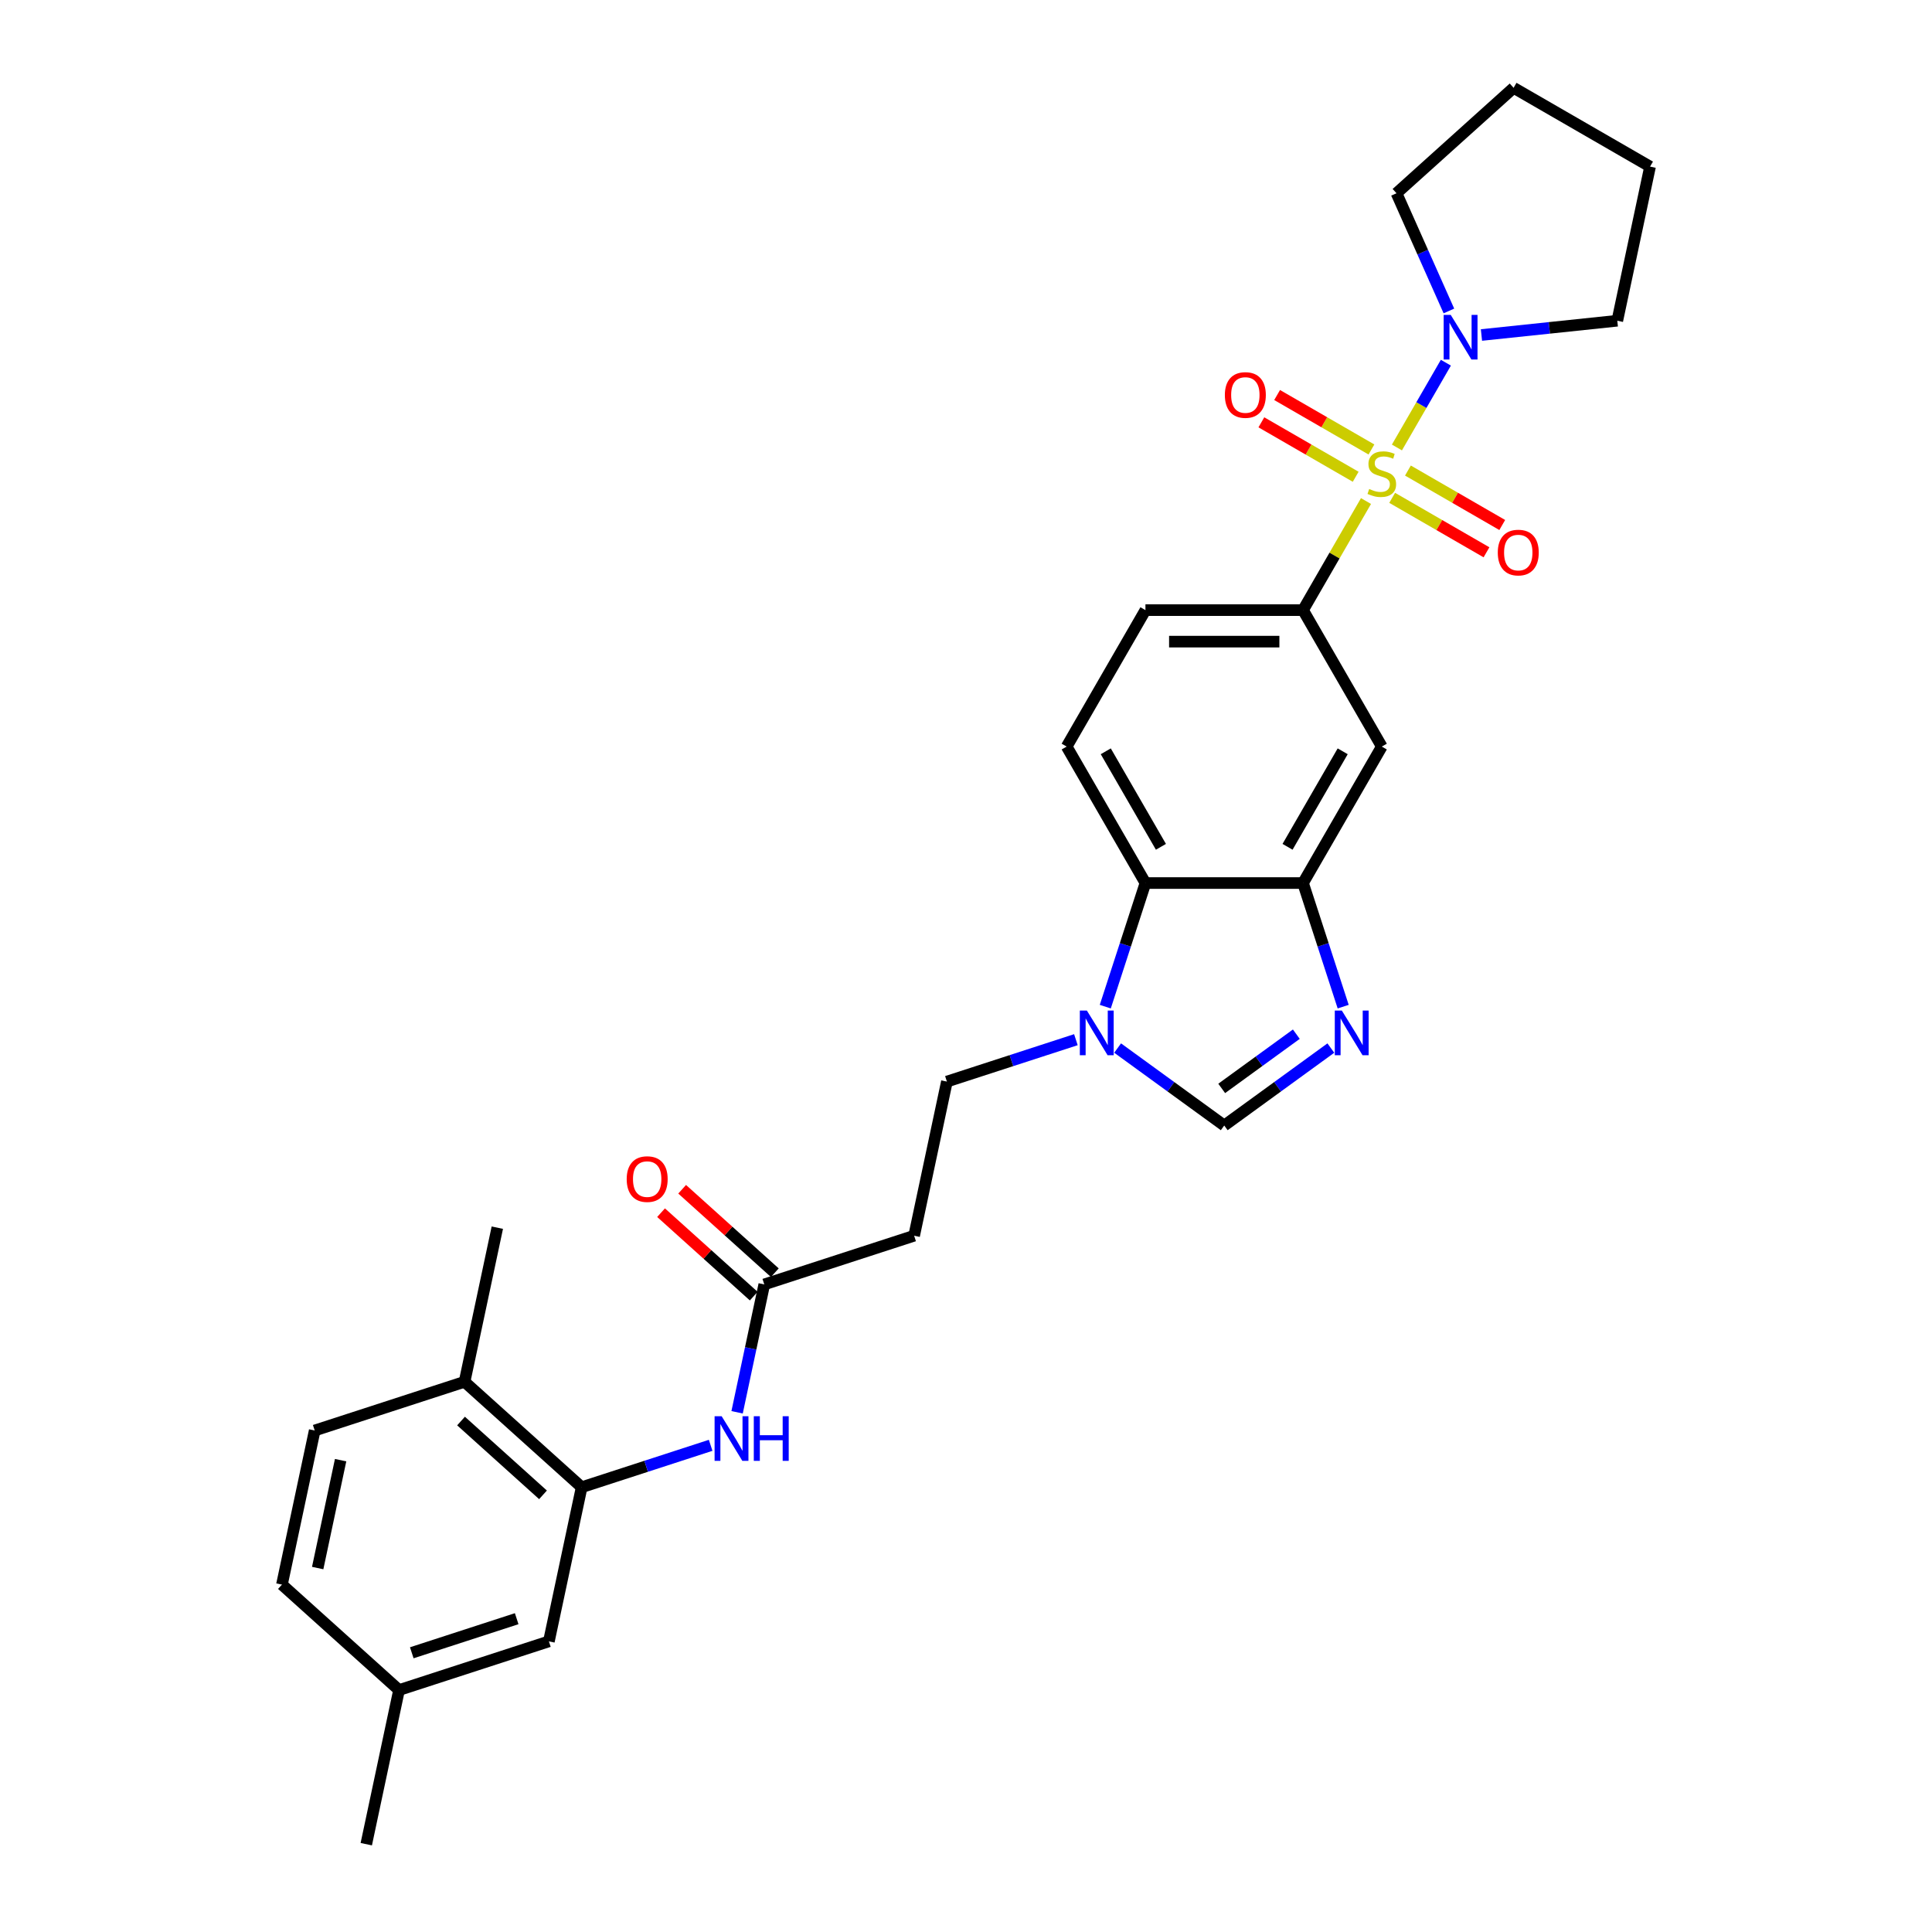 <?xml version='1.0' encoding='iso-8859-1'?>
<svg version='1.1' baseProfile='full'
              xmlns='http://www.w3.org/2000/svg'
                      xmlns:rdkit='http://www.rdkit.org/xml'
                      xmlns:xlink='http://www.w3.org/1999/xlink'
                  xml:space='preserve'
width='1000px' height='1000px' viewBox='0 0 1000 1000'>
<!-- END OF HEADER -->
<rect style='opacity:1.0;fill:#FFFFFF;stroke:none' width='1000' height='1000' x='0' y='0'> </rect>
<path class='bond-1' d='M 707.036,259.342 L 690.739,287.57' style='fill:none;fill-rule:evenodd;stroke:#CCCC00;stroke-width:6px;stroke-linecap:butt;stroke-linejoin:miter;stroke-opacity:1' />
<path class='bond-1' d='M 690.739,287.57 L 674.441,315.799' style='fill:none;fill-rule:evenodd;stroke:#000000;stroke-width:6px;stroke-linecap:butt;stroke-linejoin:miter;stroke-opacity:1' />
<path class='bond-2' d='M 723.046,231.612 L 735.713,209.672' style='fill:none;fill-rule:evenodd;stroke:#CCCC00;stroke-width:6px;stroke-linecap:butt;stroke-linejoin:miter;stroke-opacity:1' />
<path class='bond-2' d='M 735.713,209.672 L 748.38,187.732' style='fill:none;fill-rule:evenodd;stroke:#0000FF;stroke-width:6px;stroke-linecap:butt;stroke-linejoin:miter;stroke-opacity:1' />
<path class='bond-11' d='M 720.587,257.683 L 744.996,271.775' style='fill:none;fill-rule:evenodd;stroke:#CCCC00;stroke-width:6px;stroke-linecap:butt;stroke-linejoin:miter;stroke-opacity:1' />
<path class='bond-11' d='M 744.996,271.775 L 769.405,285.868' style='fill:none;fill-rule:evenodd;stroke:#FF0000;stroke-width:6px;stroke-linecap:butt;stroke-linejoin:miter;stroke-opacity:1' />
<path class='bond-11' d='M 728.743,243.556 L 753.152,257.649' style='fill:none;fill-rule:evenodd;stroke:#CCCC00;stroke-width:6px;stroke-linecap:butt;stroke-linejoin:miter;stroke-opacity:1' />
<path class='bond-11' d='M 753.152,257.649 L 777.561,271.742' style='fill:none;fill-rule:evenodd;stroke:#FF0000;stroke-width:6px;stroke-linecap:butt;stroke-linejoin:miter;stroke-opacity:1' />
<path class='bond-12' d='M 709.854,232.651 L 685.444,218.558' style='fill:none;fill-rule:evenodd;stroke:#CCCC00;stroke-width:6px;stroke-linecap:butt;stroke-linejoin:miter;stroke-opacity:1' />
<path class='bond-12' d='M 685.444,218.558 L 661.035,204.466' style='fill:none;fill-rule:evenodd;stroke:#FF0000;stroke-width:6px;stroke-linecap:butt;stroke-linejoin:miter;stroke-opacity:1' />
<path class='bond-12' d='M 701.698,246.777 L 677.289,232.685' style='fill:none;fill-rule:evenodd;stroke:#CCCC00;stroke-width:6px;stroke-linecap:butt;stroke-linejoin:miter;stroke-opacity:1' />
<path class='bond-12' d='M 677.289,232.685 L 652.879,218.592' style='fill:none;fill-rule:evenodd;stroke:#FF0000;stroke-width:6px;stroke-linecap:butt;stroke-linejoin:miter;stroke-opacity:1' />
<path class='bond-0' d='M 695.229,521.041 L 684.835,489.052' style='fill:none;fill-rule:evenodd;stroke:#0000FF;stroke-width:6px;stroke-linecap:butt;stroke-linejoin:miter;stroke-opacity:1' />
<path class='bond-0' d='M 684.835,489.052 L 674.441,457.062' style='fill:none;fill-rule:evenodd;stroke:#000000;stroke-width:6px;stroke-linecap:butt;stroke-linejoin:miter;stroke-opacity:1' />
<path class='bond-5' d='M 688.846,542.474 L 661.254,562.521' style='fill:none;fill-rule:evenodd;stroke:#0000FF;stroke-width:6px;stroke-linecap:butt;stroke-linejoin:miter;stroke-opacity:1' />
<path class='bond-5' d='M 661.254,562.521 L 633.662,582.568' style='fill:none;fill-rule:evenodd;stroke:#000000;stroke-width:6px;stroke-linecap:butt;stroke-linejoin:miter;stroke-opacity:1' />
<path class='bond-5' d='M 670.98,535.292 L 651.666,549.324' style='fill:none;fill-rule:evenodd;stroke:#0000FF;stroke-width:6px;stroke-linecap:butt;stroke-linejoin:miter;stroke-opacity:1' />
<path class='bond-5' d='M 651.666,549.324 L 632.351,563.357' style='fill:none;fill-rule:evenodd;stroke:#000000;stroke-width:6px;stroke-linecap:butt;stroke-linejoin:miter;stroke-opacity:1' />
<path class='bond-7' d='M 674.441,315.799 L 715.22,386.43' style='fill:none;fill-rule:evenodd;stroke:#000000;stroke-width:6px;stroke-linecap:butt;stroke-linejoin:miter;stroke-opacity:1' />
<path class='bond-16' d='M 674.441,315.799 L 592.882,315.799' style='fill:none;fill-rule:evenodd;stroke:#000000;stroke-width:6px;stroke-linecap:butt;stroke-linejoin:miter;stroke-opacity:1' />
<path class='bond-16' d='M 662.207,332.11 L 605.116,332.11' style='fill:none;fill-rule:evenodd;stroke:#000000;stroke-width:6px;stroke-linecap:butt;stroke-linejoin:miter;stroke-opacity:1' />
<path class='bond-23' d='M 749.95,160.948 L 736.388,130.488' style='fill:none;fill-rule:evenodd;stroke:#0000FF;stroke-width:6px;stroke-linecap:butt;stroke-linejoin:miter;stroke-opacity:1' />
<path class='bond-23' d='M 736.388,130.488 L 722.827,100.028' style='fill:none;fill-rule:evenodd;stroke:#000000;stroke-width:6px;stroke-linecap:butt;stroke-linejoin:miter;stroke-opacity:1' />
<path class='bond-24' d='M 766.798,173.4 L 801.954,169.705' style='fill:none;fill-rule:evenodd;stroke:#0000FF;stroke-width:6px;stroke-linecap:butt;stroke-linejoin:miter;stroke-opacity:1' />
<path class='bond-24' d='M 801.954,169.705 L 837.111,166.01' style='fill:none;fill-rule:evenodd;stroke:#000000;stroke-width:6px;stroke-linecap:butt;stroke-linejoin:miter;stroke-opacity:1' />
<path class='bond-3' d='M 572.094,521.041 L 582.488,489.052' style='fill:none;fill-rule:evenodd;stroke:#0000FF;stroke-width:6px;stroke-linecap:butt;stroke-linejoin:miter;stroke-opacity:1' />
<path class='bond-3' d='M 582.488,489.052 L 592.882,457.062' style='fill:none;fill-rule:evenodd;stroke:#000000;stroke-width:6px;stroke-linecap:butt;stroke-linejoin:miter;stroke-opacity:1' />
<path class='bond-15' d='M 556.881,538.137 L 523.497,548.985' style='fill:none;fill-rule:evenodd;stroke:#0000FF;stroke-width:6px;stroke-linecap:butt;stroke-linejoin:miter;stroke-opacity:1' />
<path class='bond-15' d='M 523.497,548.985 L 490.113,559.832' style='fill:none;fill-rule:evenodd;stroke:#000000;stroke-width:6px;stroke-linecap:butt;stroke-linejoin:miter;stroke-opacity:1' />
<path class='bond-31' d='M 578.478,542.474 L 606.07,562.521' style='fill:none;fill-rule:evenodd;stroke:#0000FF;stroke-width:6px;stroke-linecap:butt;stroke-linejoin:miter;stroke-opacity:1' />
<path class='bond-31' d='M 606.07,562.521 L 633.662,582.568' style='fill:none;fill-rule:evenodd;stroke:#000000;stroke-width:6px;stroke-linecap:butt;stroke-linejoin:miter;stroke-opacity:1' />
<path class='bond-4' d='M 674.441,457.062 L 715.22,386.43' style='fill:none;fill-rule:evenodd;stroke:#000000;stroke-width:6px;stroke-linecap:butt;stroke-linejoin:miter;stroke-opacity:1' />
<path class='bond-4' d='M 666.431,438.311 L 694.977,388.869' style='fill:none;fill-rule:evenodd;stroke:#000000;stroke-width:6px;stroke-linecap:butt;stroke-linejoin:miter;stroke-opacity:1' />
<path class='bond-30' d='M 674.441,457.062 L 592.882,457.062' style='fill:none;fill-rule:evenodd;stroke:#000000;stroke-width:6px;stroke-linecap:butt;stroke-linejoin:miter;stroke-opacity:1' />
<path class='bond-6' d='M 592.882,457.062 L 552.103,386.43' style='fill:none;fill-rule:evenodd;stroke:#000000;stroke-width:6px;stroke-linecap:butt;stroke-linejoin:miter;stroke-opacity:1' />
<path class='bond-6' d='M 600.892,438.311 L 572.346,388.869' style='fill:none;fill-rule:evenodd;stroke:#000000;stroke-width:6px;stroke-linecap:butt;stroke-linejoin:miter;stroke-opacity:1' />
<path class='bond-8' d='M 301.065,769.79 L 334.45,758.943' style='fill:none;fill-rule:evenodd;stroke:#000000;stroke-width:6px;stroke-linecap:butt;stroke-linejoin:miter;stroke-opacity:1' />
<path class='bond-8' d='M 334.45,758.943 L 367.834,748.096' style='fill:none;fill-rule:evenodd;stroke:#0000FF;stroke-width:6px;stroke-linecap:butt;stroke-linejoin:miter;stroke-opacity:1' />
<path class='bond-17' d='M 301.065,769.79 L 240.456,715.217' style='fill:none;fill-rule:evenodd;stroke:#000000;stroke-width:6px;stroke-linecap:butt;stroke-linejoin:miter;stroke-opacity:1' />
<path class='bond-17' d='M 281.059,773.726 L 238.632,735.525' style='fill:none;fill-rule:evenodd;stroke:#000000;stroke-width:6px;stroke-linecap:butt;stroke-linejoin:miter;stroke-opacity:1' />
<path class='bond-18' d='M 301.065,769.79 L 284.108,849.566' style='fill:none;fill-rule:evenodd;stroke:#000000;stroke-width:6px;stroke-linecap:butt;stroke-linejoin:miter;stroke-opacity:1' />
<path class='bond-9' d='M 381.52,730.999 L 388.555,697.905' style='fill:none;fill-rule:evenodd;stroke:#0000FF;stroke-width:6px;stroke-linecap:butt;stroke-linejoin:miter;stroke-opacity:1' />
<path class='bond-9' d='M 388.555,697.905 L 395.589,664.811' style='fill:none;fill-rule:evenodd;stroke:#000000;stroke-width:6px;stroke-linecap:butt;stroke-linejoin:miter;stroke-opacity:1' />
<path class='bond-10' d='M 395.589,664.811 L 473.156,639.608' style='fill:none;fill-rule:evenodd;stroke:#000000;stroke-width:6px;stroke-linecap:butt;stroke-linejoin:miter;stroke-opacity:1' />
<path class='bond-19' d='M 401.046,658.75 L 377.062,637.155' style='fill:none;fill-rule:evenodd;stroke:#000000;stroke-width:6px;stroke-linecap:butt;stroke-linejoin:miter;stroke-opacity:1' />
<path class='bond-19' d='M 377.062,637.155 L 353.078,615.559' style='fill:none;fill-rule:evenodd;stroke:#FF0000;stroke-width:6px;stroke-linecap:butt;stroke-linejoin:miter;stroke-opacity:1' />
<path class='bond-19' d='M 390.132,670.872 L 366.148,649.276' style='fill:none;fill-rule:evenodd;stroke:#000000;stroke-width:6px;stroke-linecap:butt;stroke-linejoin:miter;stroke-opacity:1' />
<path class='bond-19' d='M 366.148,649.276 L 342.164,627.681' style='fill:none;fill-rule:evenodd;stroke:#FF0000;stroke-width:6px;stroke-linecap:butt;stroke-linejoin:miter;stroke-opacity:1' />
<path class='bond-13' d='M 473.156,639.608 L 490.113,559.832' style='fill:none;fill-rule:evenodd;stroke:#000000;stroke-width:6px;stroke-linecap:butt;stroke-linejoin:miter;stroke-opacity:1' />
<path class='bond-14' d='M 552.103,386.43 L 592.882,315.799' style='fill:none;fill-rule:evenodd;stroke:#000000;stroke-width:6px;stroke-linecap:butt;stroke-linejoin:miter;stroke-opacity:1' />
<path class='bond-20' d='M 240.456,715.217 L 162.889,740.42' style='fill:none;fill-rule:evenodd;stroke:#000000;stroke-width:6px;stroke-linecap:butt;stroke-linejoin:miter;stroke-opacity:1' />
<path class='bond-25' d='M 240.456,715.217 L 257.413,635.441' style='fill:none;fill-rule:evenodd;stroke:#000000;stroke-width:6px;stroke-linecap:butt;stroke-linejoin:miter;stroke-opacity:1' />
<path class='bond-21' d='M 284.108,849.566 L 206.542,874.769' style='fill:none;fill-rule:evenodd;stroke:#000000;stroke-width:6px;stroke-linecap:butt;stroke-linejoin:miter;stroke-opacity:1' />
<path class='bond-21' d='M 267.433,837.833 L 213.136,855.475' style='fill:none;fill-rule:evenodd;stroke:#000000;stroke-width:6px;stroke-linecap:butt;stroke-linejoin:miter;stroke-opacity:1' />
<path class='bond-32' d='M 162.889,740.42 L 145.932,820.196' style='fill:none;fill-rule:evenodd;stroke:#000000;stroke-width:6px;stroke-linecap:butt;stroke-linejoin:miter;stroke-opacity:1' />
<path class='bond-32' d='M 176.301,755.778 L 164.431,811.621' style='fill:none;fill-rule:evenodd;stroke:#000000;stroke-width:6px;stroke-linecap:butt;stroke-linejoin:miter;stroke-opacity:1' />
<path class='bond-22' d='M 206.542,874.769 L 145.932,820.196' style='fill:none;fill-rule:evenodd;stroke:#000000;stroke-width:6px;stroke-linecap:butt;stroke-linejoin:miter;stroke-opacity:1' />
<path class='bond-26' d='M 206.542,874.769 L 189.585,954.545' style='fill:none;fill-rule:evenodd;stroke:#000000;stroke-width:6px;stroke-linecap:butt;stroke-linejoin:miter;stroke-opacity:1' />
<path class='bond-27' d='M 722.827,100.028 L 783.436,45.455' style='fill:none;fill-rule:evenodd;stroke:#000000;stroke-width:6px;stroke-linecap:butt;stroke-linejoin:miter;stroke-opacity:1' />
<path class='bond-28' d='M 837.111,166.01 L 854.068,86.234' style='fill:none;fill-rule:evenodd;stroke:#000000;stroke-width:6px;stroke-linecap:butt;stroke-linejoin:miter;stroke-opacity:1' />
<path class='bond-29' d='M 783.436,45.455 L 854.068,86.234' style='fill:none;fill-rule:evenodd;stroke:#000000;stroke-width:6px;stroke-linecap:butt;stroke-linejoin:miter;stroke-opacity:1' />
<path  class='atom-0' d='M 708.695 253.094
Q 708.956 253.192, 710.033 253.649
Q 711.11 254.106, 712.284 254.399
Q 713.491 254.66, 714.666 254.66
Q 716.851 254.66, 718.124 253.616
Q 719.396 252.54, 719.396 250.68
Q 719.396 249.408, 718.743 248.625
Q 718.124 247.842, 717.145 247.418
Q 716.166 246.994, 714.535 246.504
Q 712.48 245.885, 711.24 245.297
Q 710.033 244.71, 709.152 243.47
Q 708.304 242.231, 708.304 240.143
Q 708.304 237.239, 710.261 235.445
Q 712.251 233.651, 716.166 233.651
Q 718.841 233.651, 721.875 234.923
L 721.125 237.435
Q 718.352 236.293, 716.264 236.293
Q 714.013 236.293, 712.773 237.239
Q 711.534 238.153, 711.566 239.751
Q 711.566 240.991, 712.186 241.741
Q 712.839 242.492, 713.752 242.916
Q 714.698 243.34, 716.264 243.829
Q 718.352 244.482, 719.592 245.134
Q 720.831 245.787, 721.712 247.124
Q 722.626 248.429, 722.626 250.68
Q 722.626 253.877, 720.473 255.606
Q 718.352 257.303, 714.796 257.303
Q 712.741 257.303, 711.175 256.846
Q 709.642 256.422, 707.815 255.672
L 708.695 253.094
' fill='#CCCC00'/>
<path  class='atom-1' d='M 694.538 523.08
L 702.107 535.314
Q 702.857 536.521, 704.064 538.707
Q 705.271 540.892, 705.337 541.023
L 705.337 523.08
L 708.403 523.08
L 708.403 546.177
L 705.239 546.177
L 697.116 532.802
Q 696.169 531.236, 695.158 529.442
Q 694.179 527.647, 693.886 527.093
L 693.886 546.177
L 690.884 546.177
L 690.884 523.08
L 694.538 523.08
' fill='#0000FF'/>
<path  class='atom-3' d='M 750.894 162.987
L 758.462 175.22
Q 759.213 176.427, 760.42 178.613
Q 761.627 180.799, 761.692 180.929
L 761.692 162.987
L 764.759 162.987
L 764.759 186.084
L 761.594 186.084
L 753.471 172.708
Q 752.525 171.142, 751.514 169.348
Q 750.535 167.554, 750.241 166.999
L 750.241 186.084
L 747.24 186.084
L 747.24 162.987
L 750.894 162.987
' fill='#0000FF'/>
<path  class='atom-4' d='M 562.574 523.08
L 570.143 535.314
Q 570.893 536.521, 572.1 538.707
Q 573.307 540.892, 573.372 541.023
L 573.372 523.08
L 576.439 523.08
L 576.439 546.177
L 573.274 546.177
L 565.151 532.802
Q 564.205 531.236, 563.194 529.442
Q 562.215 527.647, 561.921 527.093
L 561.921 546.177
L 558.92 546.177
L 558.92 523.08
L 562.574 523.08
' fill='#0000FF'/>
<path  class='atom-10' d='M 373.527 733.038
L 381.095 745.272
Q 381.846 746.479, 383.053 748.665
Q 384.26 750.851, 384.325 750.981
L 384.325 733.038
L 387.392 733.038
L 387.392 756.136
L 384.227 756.136
L 376.104 742.76
Q 375.158 741.194, 374.146 739.4
Q 373.168 737.606, 372.874 737.051
L 372.874 756.136
L 369.873 756.136
L 369.873 733.038
L 373.527 733.038
' fill='#0000FF'/>
<path  class='atom-10' d='M 390.164 733.038
L 393.296 733.038
L 393.296 742.858
L 405.106 742.858
L 405.106 733.038
L 408.238 733.038
L 408.238 756.136
L 405.106 756.136
L 405.106 745.468
L 393.296 745.468
L 393.296 756.136
L 390.164 756.136
L 390.164 733.038
' fill='#0000FF'/>
<path  class='atom-12' d='M 775.249 286.011
Q 775.249 280.465, 777.99 277.366
Q 780.73 274.267, 785.852 274.267
Q 790.974 274.267, 793.714 277.366
Q 796.454 280.465, 796.454 286.011
Q 796.454 291.623, 793.681 294.82
Q 790.908 297.984, 785.852 297.984
Q 780.763 297.984, 777.99 294.82
Q 775.249 291.655, 775.249 286.011
M 785.852 295.374
Q 789.375 295.374, 791.267 293.025
Q 793.192 290.644, 793.192 286.011
Q 793.192 281.477, 791.267 279.193
Q 789.375 276.877, 785.852 276.877
Q 782.329 276.877, 780.404 279.16
Q 778.512 281.444, 778.512 286.011
Q 778.512 290.677, 780.404 293.025
Q 782.329 295.374, 785.852 295.374
' fill='#FF0000'/>
<path  class='atom-13' d='M 633.986 204.453
Q 633.986 198.907, 636.726 195.808
Q 639.467 192.708, 644.588 192.708
Q 649.71 192.708, 652.451 195.808
Q 655.191 198.907, 655.191 204.453
Q 655.191 210.064, 652.418 213.261
Q 649.645 216.426, 644.588 216.426
Q 639.499 216.426, 636.726 213.261
Q 633.986 210.097, 633.986 204.453
M 644.588 213.816
Q 648.112 213.816, 650.004 211.467
Q 651.929 209.085, 651.929 204.453
Q 651.929 199.918, 650.004 197.635
Q 648.112 195.318, 644.588 195.318
Q 641.065 195.318, 639.14 197.602
Q 637.248 199.886, 637.248 204.453
Q 637.248 209.118, 639.14 211.467
Q 641.065 213.816, 644.588 213.816
' fill='#FF0000'/>
<path  class='atom-20' d='M 324.377 610.303
Q 324.377 604.757, 327.117 601.658
Q 329.857 598.558, 334.979 598.558
Q 340.101 598.558, 342.842 601.658
Q 345.582 604.757, 345.582 610.303
Q 345.582 615.914, 342.809 619.111
Q 340.036 622.276, 334.979 622.276
Q 329.89 622.276, 327.117 619.111
Q 324.377 615.947, 324.377 610.303
M 334.979 619.666
Q 338.503 619.666, 340.395 617.317
Q 342.32 614.935, 342.32 610.303
Q 342.32 605.768, 340.395 603.485
Q 338.503 601.168, 334.979 601.168
Q 331.456 601.168, 329.531 603.452
Q 327.639 605.736, 327.639 610.303
Q 327.639 614.968, 329.531 617.317
Q 331.456 619.666, 334.979 619.666
' fill='#FF0000'/>
</svg>
